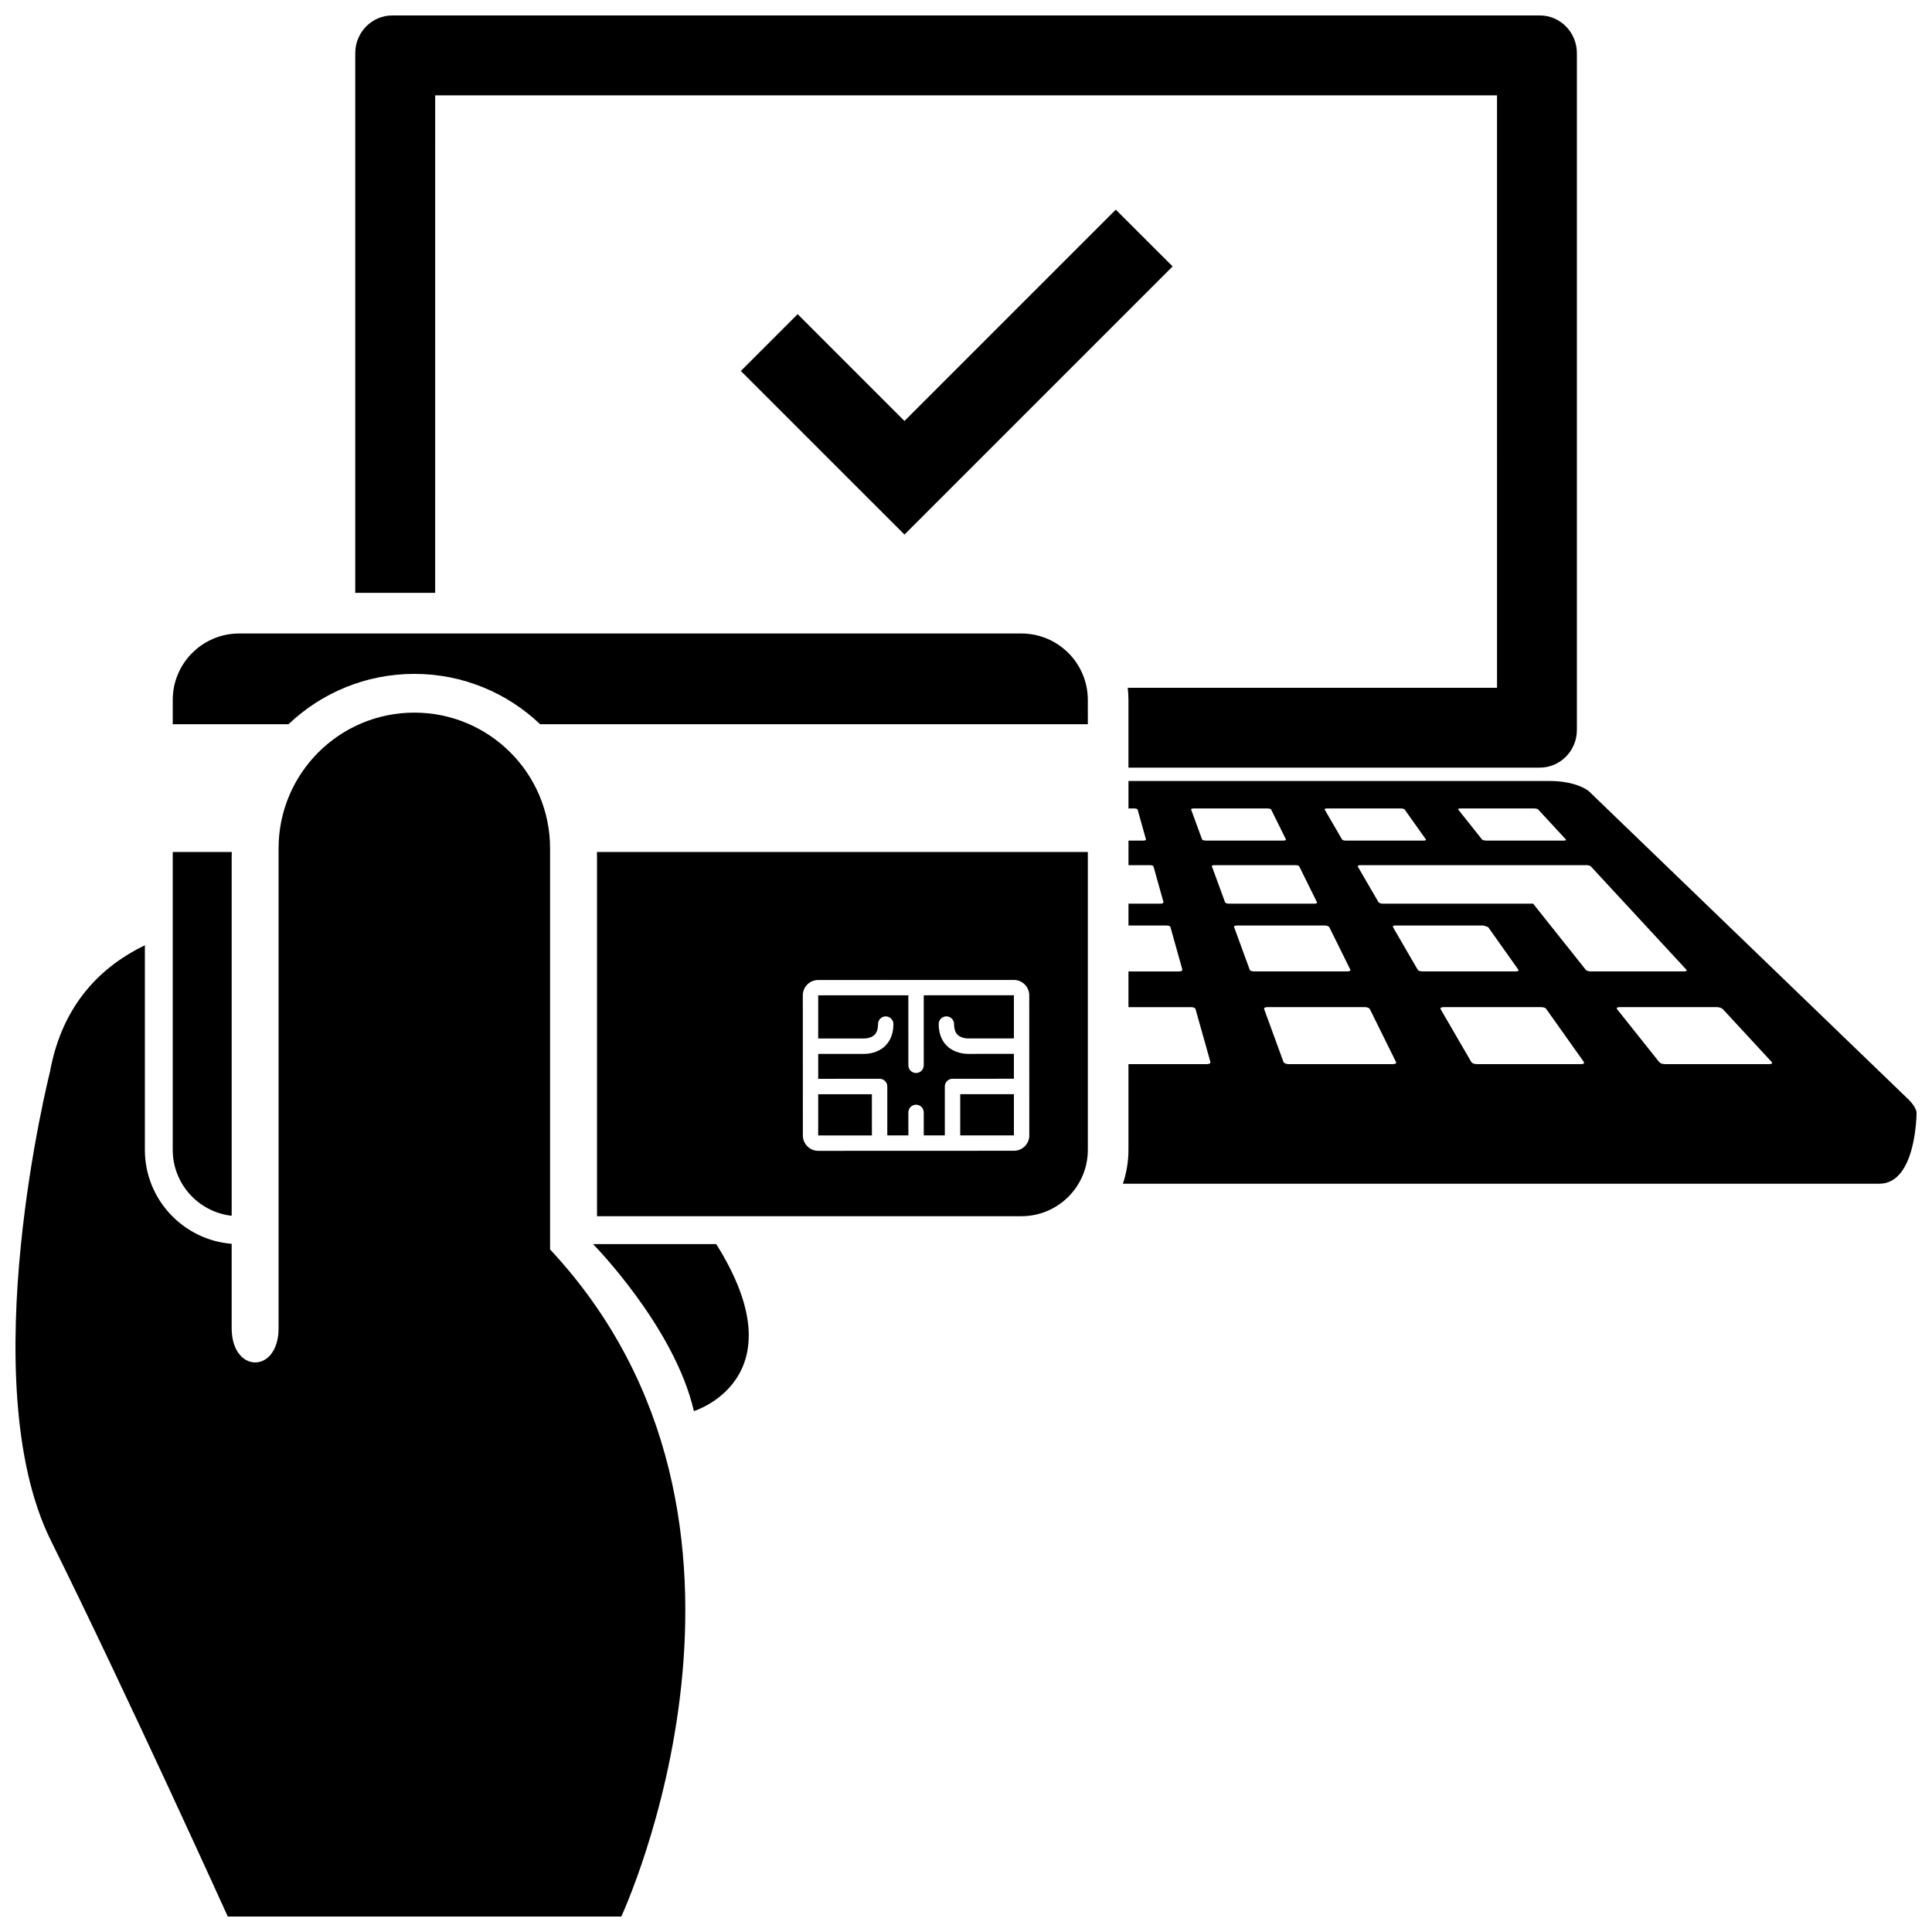 <?xml version="1.0" encoding="UTF-8"?>
<!-- The Best Svg Icon site in the world: iconSvg.co, Visit us! https://iconsvg.co -->
<svg width="800px" height="800px" version="1.1" viewBox="144 144 512 512" xmlns="http://www.w3.org/2000/svg">
 <defs>
  <clipPath id="a">
   <path d="m148.09 148.09h503.81v503.81h-503.81z"/>
  </clipPath>
 </defs>
 <g clip-path="url(#a)">
  <path d="m259.32 301.11h-21.176v-143.02c0-5.519 4.402-10 9.828-10h304.09c5.43 0 9.828 4.481 9.828 10v179.34c0 5.527-4.398 10-9.828 10l-109.01 0.004v-17.945c0-1.09-0.07-2.168-0.191-3.223h97.863l0.004-157h-281.4zm392.59 137.72s0 18.867-9.859 18.867h-200.47c0.945-2.832 1.473-5.856 1.473-8.996v-22.691h20.68c1.203 0 1.043-0.555 1.02-0.648l-3.914-13.895c-0.031-0.082-0.105-0.562-1.289-0.562h-16.496v-9.461h13.336c1.055 0 0.945-0.449 0.934-0.523l-3.129-11.184c-0.02-0.066-0.039-0.465-1.137-0.465h-10v-5.789h8.418c0.906 0 0.867-0.379 0.852-0.434l-2.625-9.383c-0.016-0.055-0.059-0.387-1.031-0.387h-5.613v-6.516h3.836c0.941 0 0.797-0.312 0.785-0.359l-2.195-7.836c-0.012-0.047-0.082-0.324-0.938-0.324h-1.492v-7.273h111.64c6.57 0 9.992 2.266 10.473 2.812l84.781 81.758c1.273 1.34 1.852 2.418 1.961 3.289zm-121.44-80.258 6.238 7.836c0.039 0.051 0.293 0.359 1.18 0.359h20.477c0.887 0 0.609-0.312 0.559-0.359l-7.246-7.836c-0.047-0.047-0.238-0.324-1.148-0.324h-19.477c-0.805 0-0.625 0.285-0.582 0.324zm-35.398 0 4.551 7.836c0.031 0.051 0.16 0.359 1.098 0.359h20.484c0.875 0 0.672-0.312 0.637-0.359l-5.562-7.836c-0.031-0.047-0.168-0.324-1.074-0.324h-19.473c-0.863 0-0.691 0.285-0.66 0.324zm-11.027 8.191c0.906 0 0.734-0.312 0.719-0.359l-3.879-7.836c-0.023-0.047-0.145-0.324-1.008-0.324h-19.477c-0.789 0-0.734 0.281-0.727 0.324l2.867 7.836c0.016 0.051 0.168 0.359 1.02 0.359zm-14.277 16.719h22.465c1.023 0 0.785-0.379 0.754-0.434l-4.641-9.383c-0.023-0.055-0.121-0.387-1.117-0.387h-21.254c-1.102 0-0.797 0.332-0.781 0.387l3.438 9.383c0.016 0.055 0.152 0.434 1.137 0.434zm6.648 17.953h24.602c1.031 0 0.848-0.449 0.805-0.523l-5.531-11.184c-0.031-0.066-0.383-0.465-1.23-0.465h-23.156c-1.055 0-0.867 0.398-0.836 0.465l4.09 11.184c0.027 0.074 0.133 0.523 1.258 0.523zm37.5 23.922-6.871-13.895c-0.039-0.082-0.301-0.562-1.395-0.562h-25.715c-1.094 0-0.941 0.488-0.906 0.562l5.078 13.895c0.035 0.098 0.289 0.648 1.438 0.648h27.504c1.258 0 0.918-0.555 0.867-0.648zm7.121-23.922h24.598c1.094 0 0.75-0.449 0.695-0.523l-7.93-11.184c-0.051-0.066-1.195-0.465-1.336-0.465h-23.16c-1.008 0-0.766 0.398-0.734 0.465l6.492 11.184c0.051 0.074 0.238 0.523 1.375 0.523zm42.648 23.922-9.863-13.895c-0.055-0.082-0.23-0.562-1.523-0.562h-25.715c-1.066 0-0.84 0.488-0.789 0.562l8.07 13.895c0.055 0.098 0.348 0.648 1.578 0.648h27.508c1.188 0 0.797-0.555 0.734-0.648zm1.977-23.922h24.598c1.102 0 0.648-0.449 0.59-0.523l-25.199-27.246c-0.051-0.055-0.289-0.387-1.285-0.387h-59.828c-0.816 0-0.73 0.332-0.699 0.387l5.453 9.383c0.031 0.055 0.289 0.434 1.23 0.434h39.777l13.875 17.434c0.055 0.07 0.359 0.52 1.488 0.52zm47.785 23.922-12.852-13.895c-0.07-0.082-0.609-0.562-1.637-0.562h-25.715c-1.09 0-0.734 0.488-0.68 0.562l11.062 13.895c0.074 0.098 0.434 0.648 1.719 0.648h27.508c1.168 0 0.68-0.555 0.594-0.648zm-279.64 48.34c0.172 0.242-0.098-0.156 0 0zm0 0c22.398 35.609-5.914 44.254-5.914 44.254-5.168-22.398-26.73-44.254-26.73-44.254zm-44.023 1.422c0.352 0.383 0.73 0.785 0 0zm0 0c67.551 72.367 18.863 176.79 18.863 176.79h-104.28s-25.945-57.355-46.895-99.672c-20.945-42.32-0.227-124.19-0.227-124.19 3.316-18.324 14.082-28.207 25.148-33.539v54.199c0 13.121 10.152 23.891 23.004 24.914v22.359c0 11.969 12.281 12.16 12.43 0.207v-127.36c0-19.863 16.105-35.977 35.973-35.977 19.871 0 35.977 16.105 35.977 35.977v106.29zm12.395-105.33h130.11v78.906c0 9.734-7.883 17.613-17.613 17.613h-112.46v-95.312c0-0.406-0.023-0.809-0.031-1.207zm-112.4 0h15.652c-0.004 0.402-0.031 0.801-0.031 1.203v95.199c-8.793-0.988-15.625-8.445-15.625-17.496zm242.51-33.871h-145.15c-8.68-8.258-20.41-13.332-33.336-13.332-12.922 0-24.656 5.078-33.336 13.332h-30.688v-6.422c0-9.73 7.883-17.613 17.613-17.613h207.28c9.73 0 17.613 7.883 17.613 17.613zm-19.598 67.777-51.863 0.016c-2.254 0-4.082 1.824-4.074 4.082l0.012 37.109c0 2.246 1.824 4.082 4.074 4.082l51.863-0.02c2.254 0.004 4.074-1.824 4.074-4.074l-0.012-37.117c-0.004-2.25-1.828-4.078-4.074-4.078zm-51.859 41.207v-10.922l14.227-0.004 0.004 10.922zm33.555-12.969 0.004 12.957h-5.586v-6.098c0-1.125-0.91-2.035-2.039-2.035-1.125 0-2.039 0.918-2.039 2.039l0.004 6.09-5.586 0.004v-12.965c0-1.129-0.91-2.035-2.039-2.035l-16.27 0.004v-6.606s11.949 0.012 12.125 0.004c1.078 0 3.566-0.211 5.496-1.996 1.055-0.969 2.309-2.781 2.309-5.906 0-1.133-0.91-2.039-2.039-2.039-1.125 0-2.039 0.918-2.039 2.039 0 1.309-0.324 2.281-0.973 2.891-1.102 1.031-2.918 0.926-2.922 0.926-0.055-0.004-11.961-0.004-11.961-0.004v-11.43l23.891-0.012 0.004 18.559c0 1.129 0.918 2.035 2.039 2.035 1.129 0 2.039-0.918 2.039-2.035l-0.004-18.559 23.895-0.012v11.438s-11.895 0.012-11.941 0.012c-0.016 0-1.828 0.105-2.938-0.926-0.645-0.605-0.977-1.578-0.977-2.891 0-1.125-0.918-2.035-2.039-2.035-1.129 0-2.039 0.918-2.039 2.039 0 3.125 1.258 4.934 2.312 5.906 1.934 1.777 4.418 1.996 5.496 1.996 0.172 0 12.121-0.016 12.121-0.016l0.004 6.606-16.27 0.004c-1.129 0.012-2.039 0.918-2.039 2.051zm4.082 12.953v-10.918l14.227-0.004 0.004 10.922zm41.23-245.33-56.004 56.004-28.301-28.305-15.055 15.055 43.359 43.352 71.059-71.059z"/>
 </g>
</svg>
